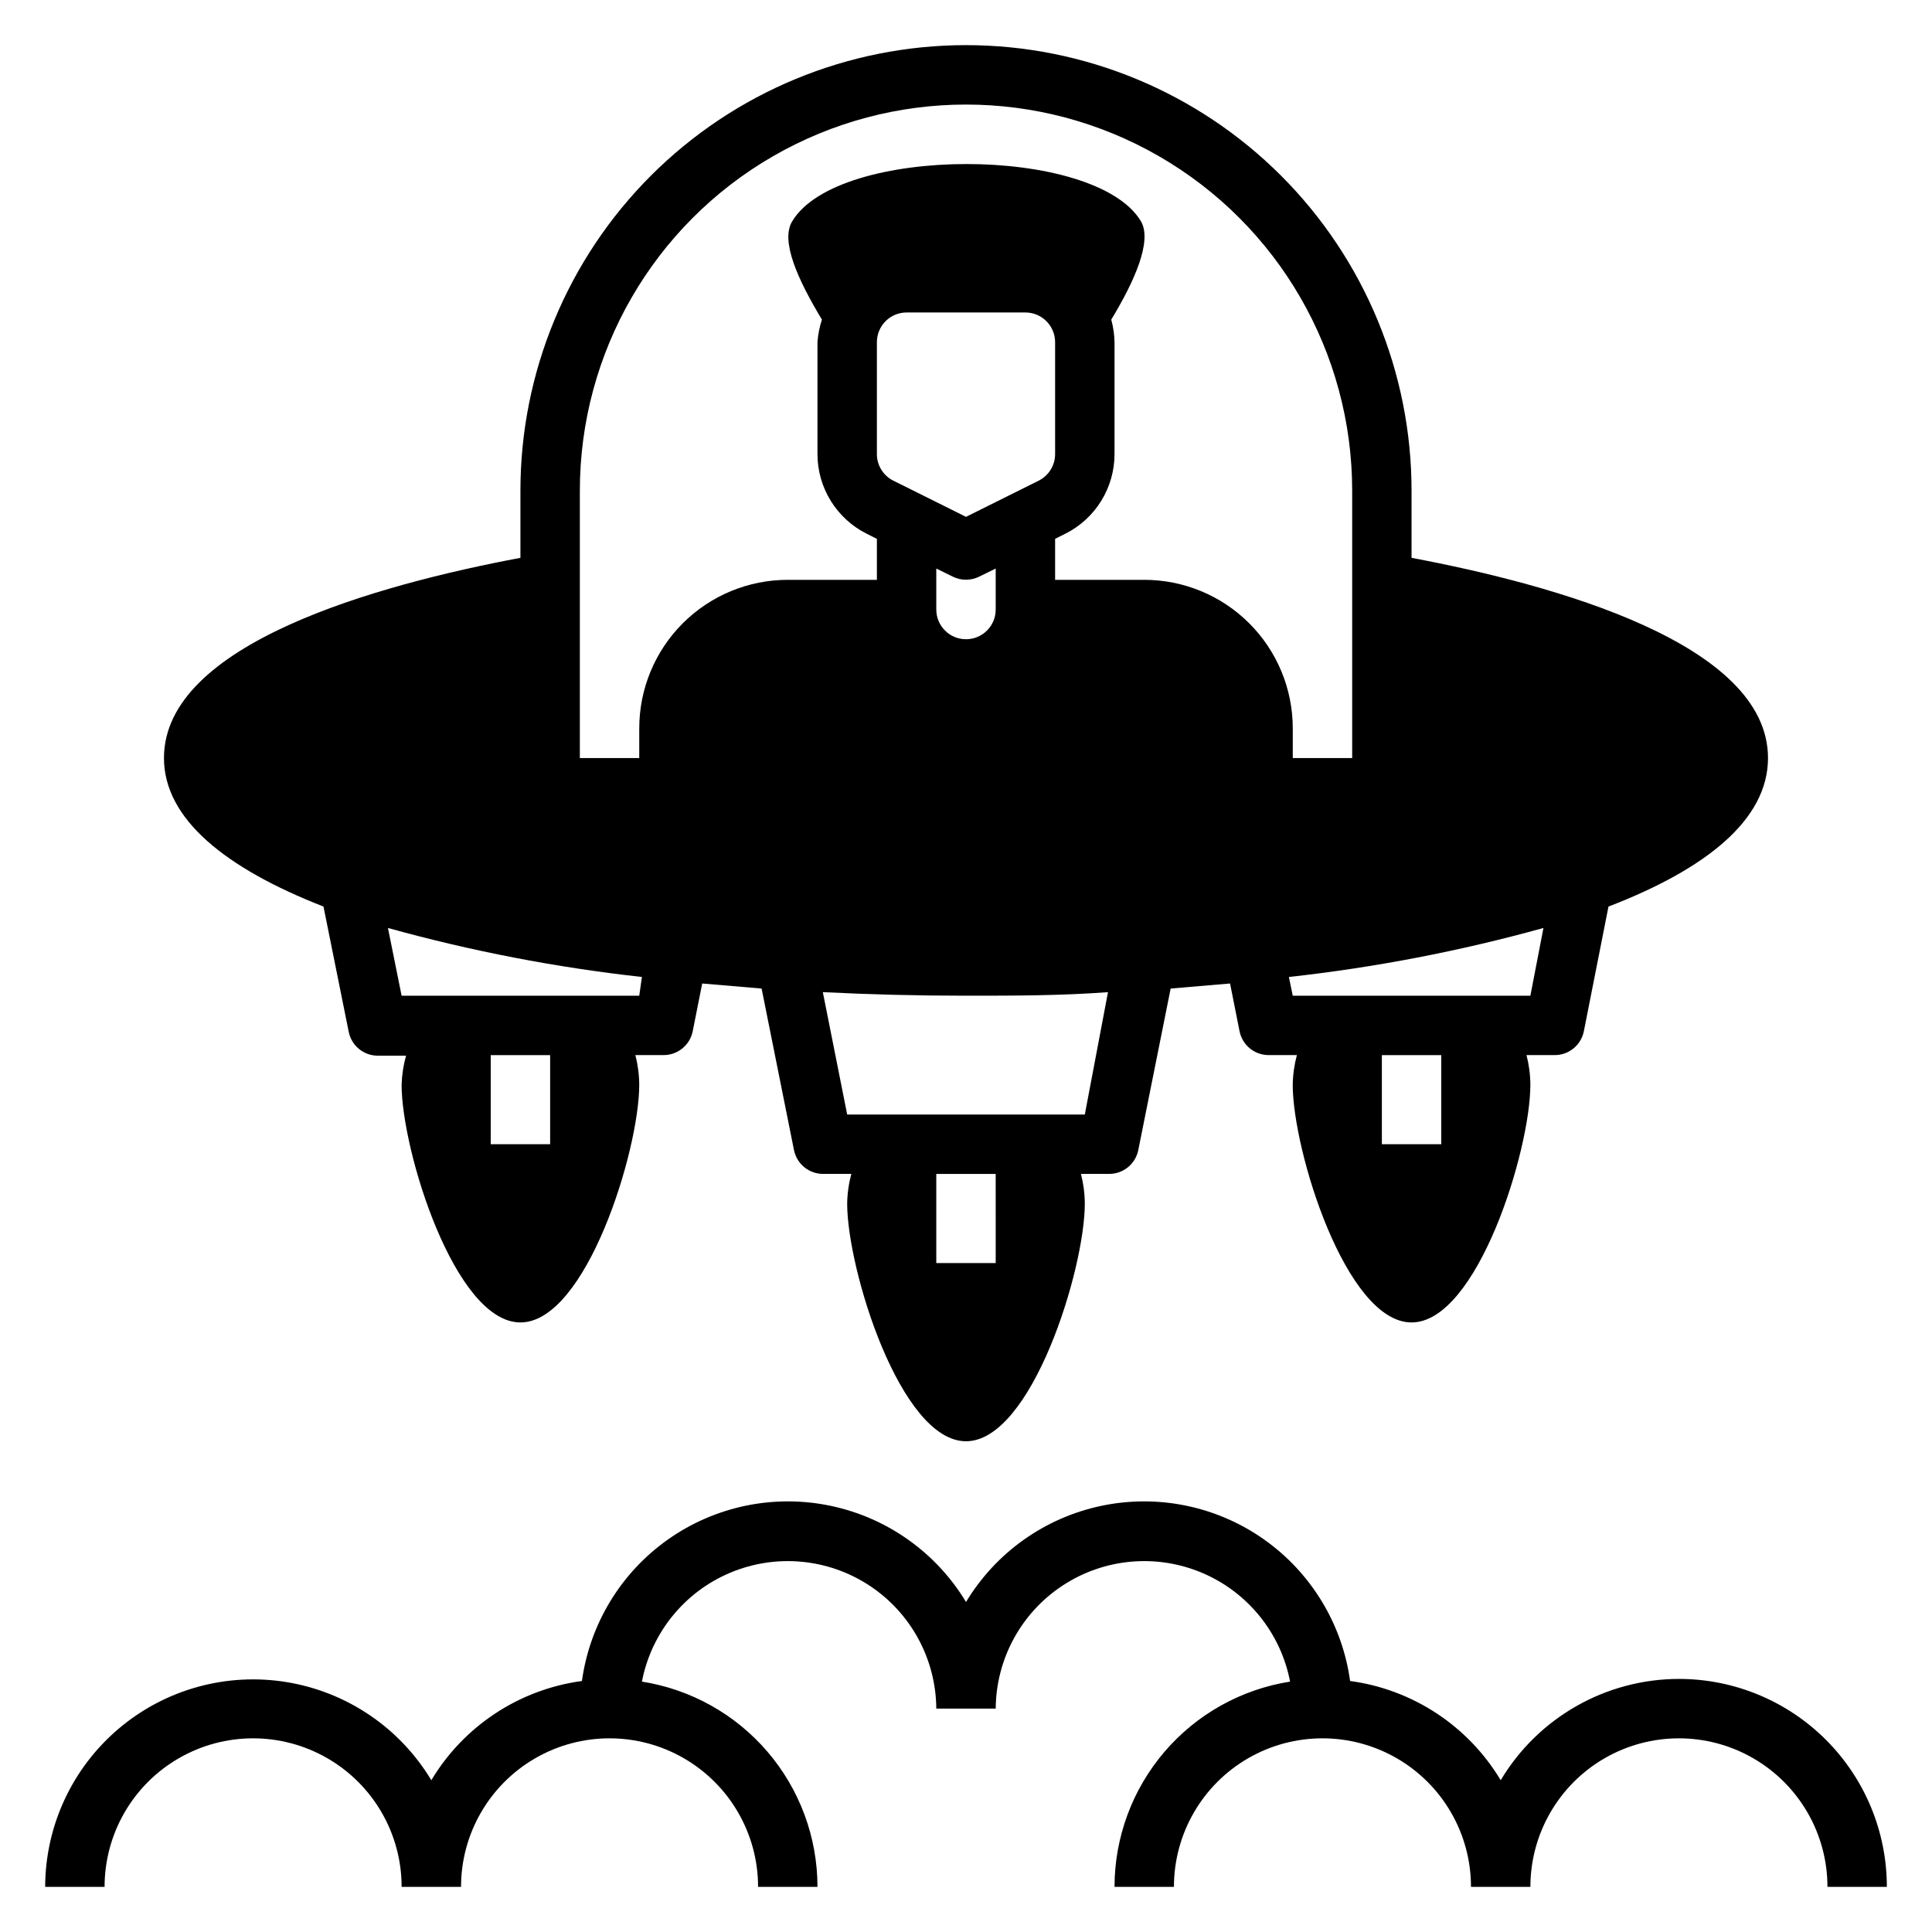 <?xml version="1.0" encoding="UTF-8"?>
<!-- Uploaded to: ICON Repo, www.iconrepo.com, Generator: ICON Repo Mixer Tools -->
<svg fill="#000000" width="800px" height="800px" version="1.1" viewBox="144 144 512 512" xmlns="http://www.w3.org/2000/svg">
 <g>
  <path d="m588.93 588.93c-19.367 0.027-37.297 10.219-47.23 26.844-8.613-14.375-23.301-24.055-39.91-26.293-2.086-15.148-10.371-28.75-22.875-37.555-12.504-8.801-28.105-12.012-43.07-8.859s-27.945 12.379-35.84 25.477c-7.894-13.098-20.879-22.324-35.844-25.477s-30.562 0.059-43.07 8.859c-12.504 8.805-20.789 22.406-22.871 37.555-16.613 2.238-31.301 11.918-39.914 26.293-8.324-13.852-22.309-23.352-38.254-25.984-15.949-2.633-32.246 1.867-44.582 12.312-12.336 10.441-19.465 25.773-19.5 41.934h15.746c0-14.062 7.5-27.055 19.68-34.086 12.176-7.031 27.18-7.031 39.359 0s19.68 20.023 19.68 34.086h15.746c0-14.062 7.5-27.055 19.68-34.086 12.176-7.031 27.18-7.031 39.359 0 12.176 7.031 19.68 20.023 19.68 34.086h15.742c-0.008-13.121-4.699-25.809-13.227-35.781-8.527-9.969-20.336-16.57-33.297-18.613 2.484-12.91 11.242-23.727 23.355-28.836 12.109-5.109 25.969-3.836 36.949 3.394 10.977 7.227 17.621 19.461 17.707 32.605h15.746c0.09-13.145 6.731-25.379 17.711-32.605 10.977-7.231 24.836-8.504 36.949-3.394 12.109 5.109 20.871 15.926 23.352 28.836-12.961 2.043-24.77 8.645-33.297 18.613-8.527 9.973-13.219 22.66-13.227 35.781h15.742c0-14.062 7.504-27.055 19.68-34.086 12.18-7.031 27.184-7.031 39.363 0 12.176 7.031 19.68 20.023 19.68 34.086h15.742c0-14.062 7.504-27.055 19.68-34.086 12.18-7.031 27.184-7.031 39.359 0 12.18 7.031 19.684 20.023 19.684 34.086h15.742c0-14.613-5.805-28.629-16.141-38.965-10.332-10.332-24.348-16.141-38.965-16.141z"/>
  <path d="m400 155.96c-31.316 0-61.352 12.441-83.496 34.586-22.145 22.145-34.586 52.18-34.586 83.496v17.789c-38.023 7.164-94.465 22.75-94.465 53.059 0 16.137 16.297 29.207 42.273 39.359l6.691 33.219c0.758 3.727 4.07 6.375 7.871 6.301h7.32c-0.703 2.512-1.102 5.102-1.18 7.715 0 17.398 14.09 62.977 31.488 62.977 17.398 0 31.488-45.578 31.488-62.977-0.016-2.656-0.359-5.301-1.023-7.875h7.32c3.801 0.078 7.113-2.57 7.871-6.297l2.519-12.676 15.742 1.34 8.582 42.824c0.762 3.727 4.074 6.375 7.875 6.297h7.32c-0.691 2.57-1.062 5.215-1.102 7.875 0 17.398 14.09 62.977 31.488 62.977s31.488-45.578 31.488-62.977c-0.016-2.656-0.359-5.301-1.023-7.875h7.32c3.801 0.078 7.113-2.57 7.871-6.297l8.582-42.824 15.742-1.34 2.519 12.676c0.758 3.727 4.07 6.375 7.871 6.297h7.32c-0.691 2.57-1.059 5.215-1.102 7.875 0 17.398 14.09 62.977 31.488 62.977s31.488-45.578 31.488-62.977c-0.016-2.656-0.359-5.301-1.023-7.875h7.32c3.801 0.078 7.113-2.57 7.875-6.297l6.531-33.062c25.977-9.996 42.273-23.066 42.273-39.359 0-30.309-56.441-45.895-94.465-53.059v-17.789c0-31.316-12.441-61.352-34.586-83.496-22.145-22.145-52.176-34.586-83.492-34.586zm-110.21 291.27h-15.742v-23.617h15.742zm23.617-39.359h-62.977l-3.621-17.949c22.051 6.125 44.559 10.469 67.305 12.988zm94.465 70.848h-15.746v-23.617h15.742zm23.617-39.359h-62.977l-6.453-32.434c12.438 0.629 25.113 0.945 37.785 0.945 12.676 0 25.348 0 37.785-0.945zm-31.488-158.39-19.285-9.605-0.004 0.004c-2.672-1.348-4.348-4.094-4.328-7.086v-29.598c0-4.348 3.523-7.875 7.871-7.875h31.488c2.09 0 4.09 0.832 5.566 2.309 1.477 1.477 2.305 3.477 2.305 5.566v29.598c0.023 2.992-1.656 5.738-4.328 7.086zm7.871 13.699v10.863c0 4.348-3.523 7.871-7.871 7.871s-7.875-3.523-7.875-7.871v-10.863l4.328 2.125h0.004c2.227 1.121 4.856 1.121 7.082 0zm39.359 2.992h-23.617v-10.867l2.676-1.34 0.004 0.004c3.93-1.965 7.238-4.988 9.547-8.727 2.309-3.742 3.527-8.055 3.519-12.449v-29.598c-0.039-2.023-0.332-4.035-0.867-5.984 6.062-9.996 10.941-20.781 7.871-26.055-12.121-20.23-80.293-20.23-92.418 0-3.227 5.273 1.652 15.742 7.871 26.055h0.004c-0.645 1.938-1.039 3.945-1.184 5.984v29.598c-0.008 4.394 1.211 8.707 3.519 12.449 2.309 3.738 5.617 6.762 9.551 8.727l2.676 1.34v10.863h-23.617c-10.438 0-20.449 4.144-27.832 11.527-7.379 7.379-11.527 17.391-11.527 27.832v7.871h-15.742v-70.848c0-36.562 19.504-70.348 51.168-88.625 31.66-18.281 70.672-18.281 102.34 0 31.66 18.277 51.168 52.062 51.168 88.625v70.848h-15.746v-7.871c0-10.441-4.144-20.453-11.527-27.832-7.383-7.383-17.395-11.527-27.832-11.527zm78.719 149.57h-15.742v-23.617h15.742zm27.078-57.309-3.461 17.949h-62.977l-1.023-4.961c22.801-2.512 45.359-6.856 67.465-12.988z"/>
 </g>
</svg>